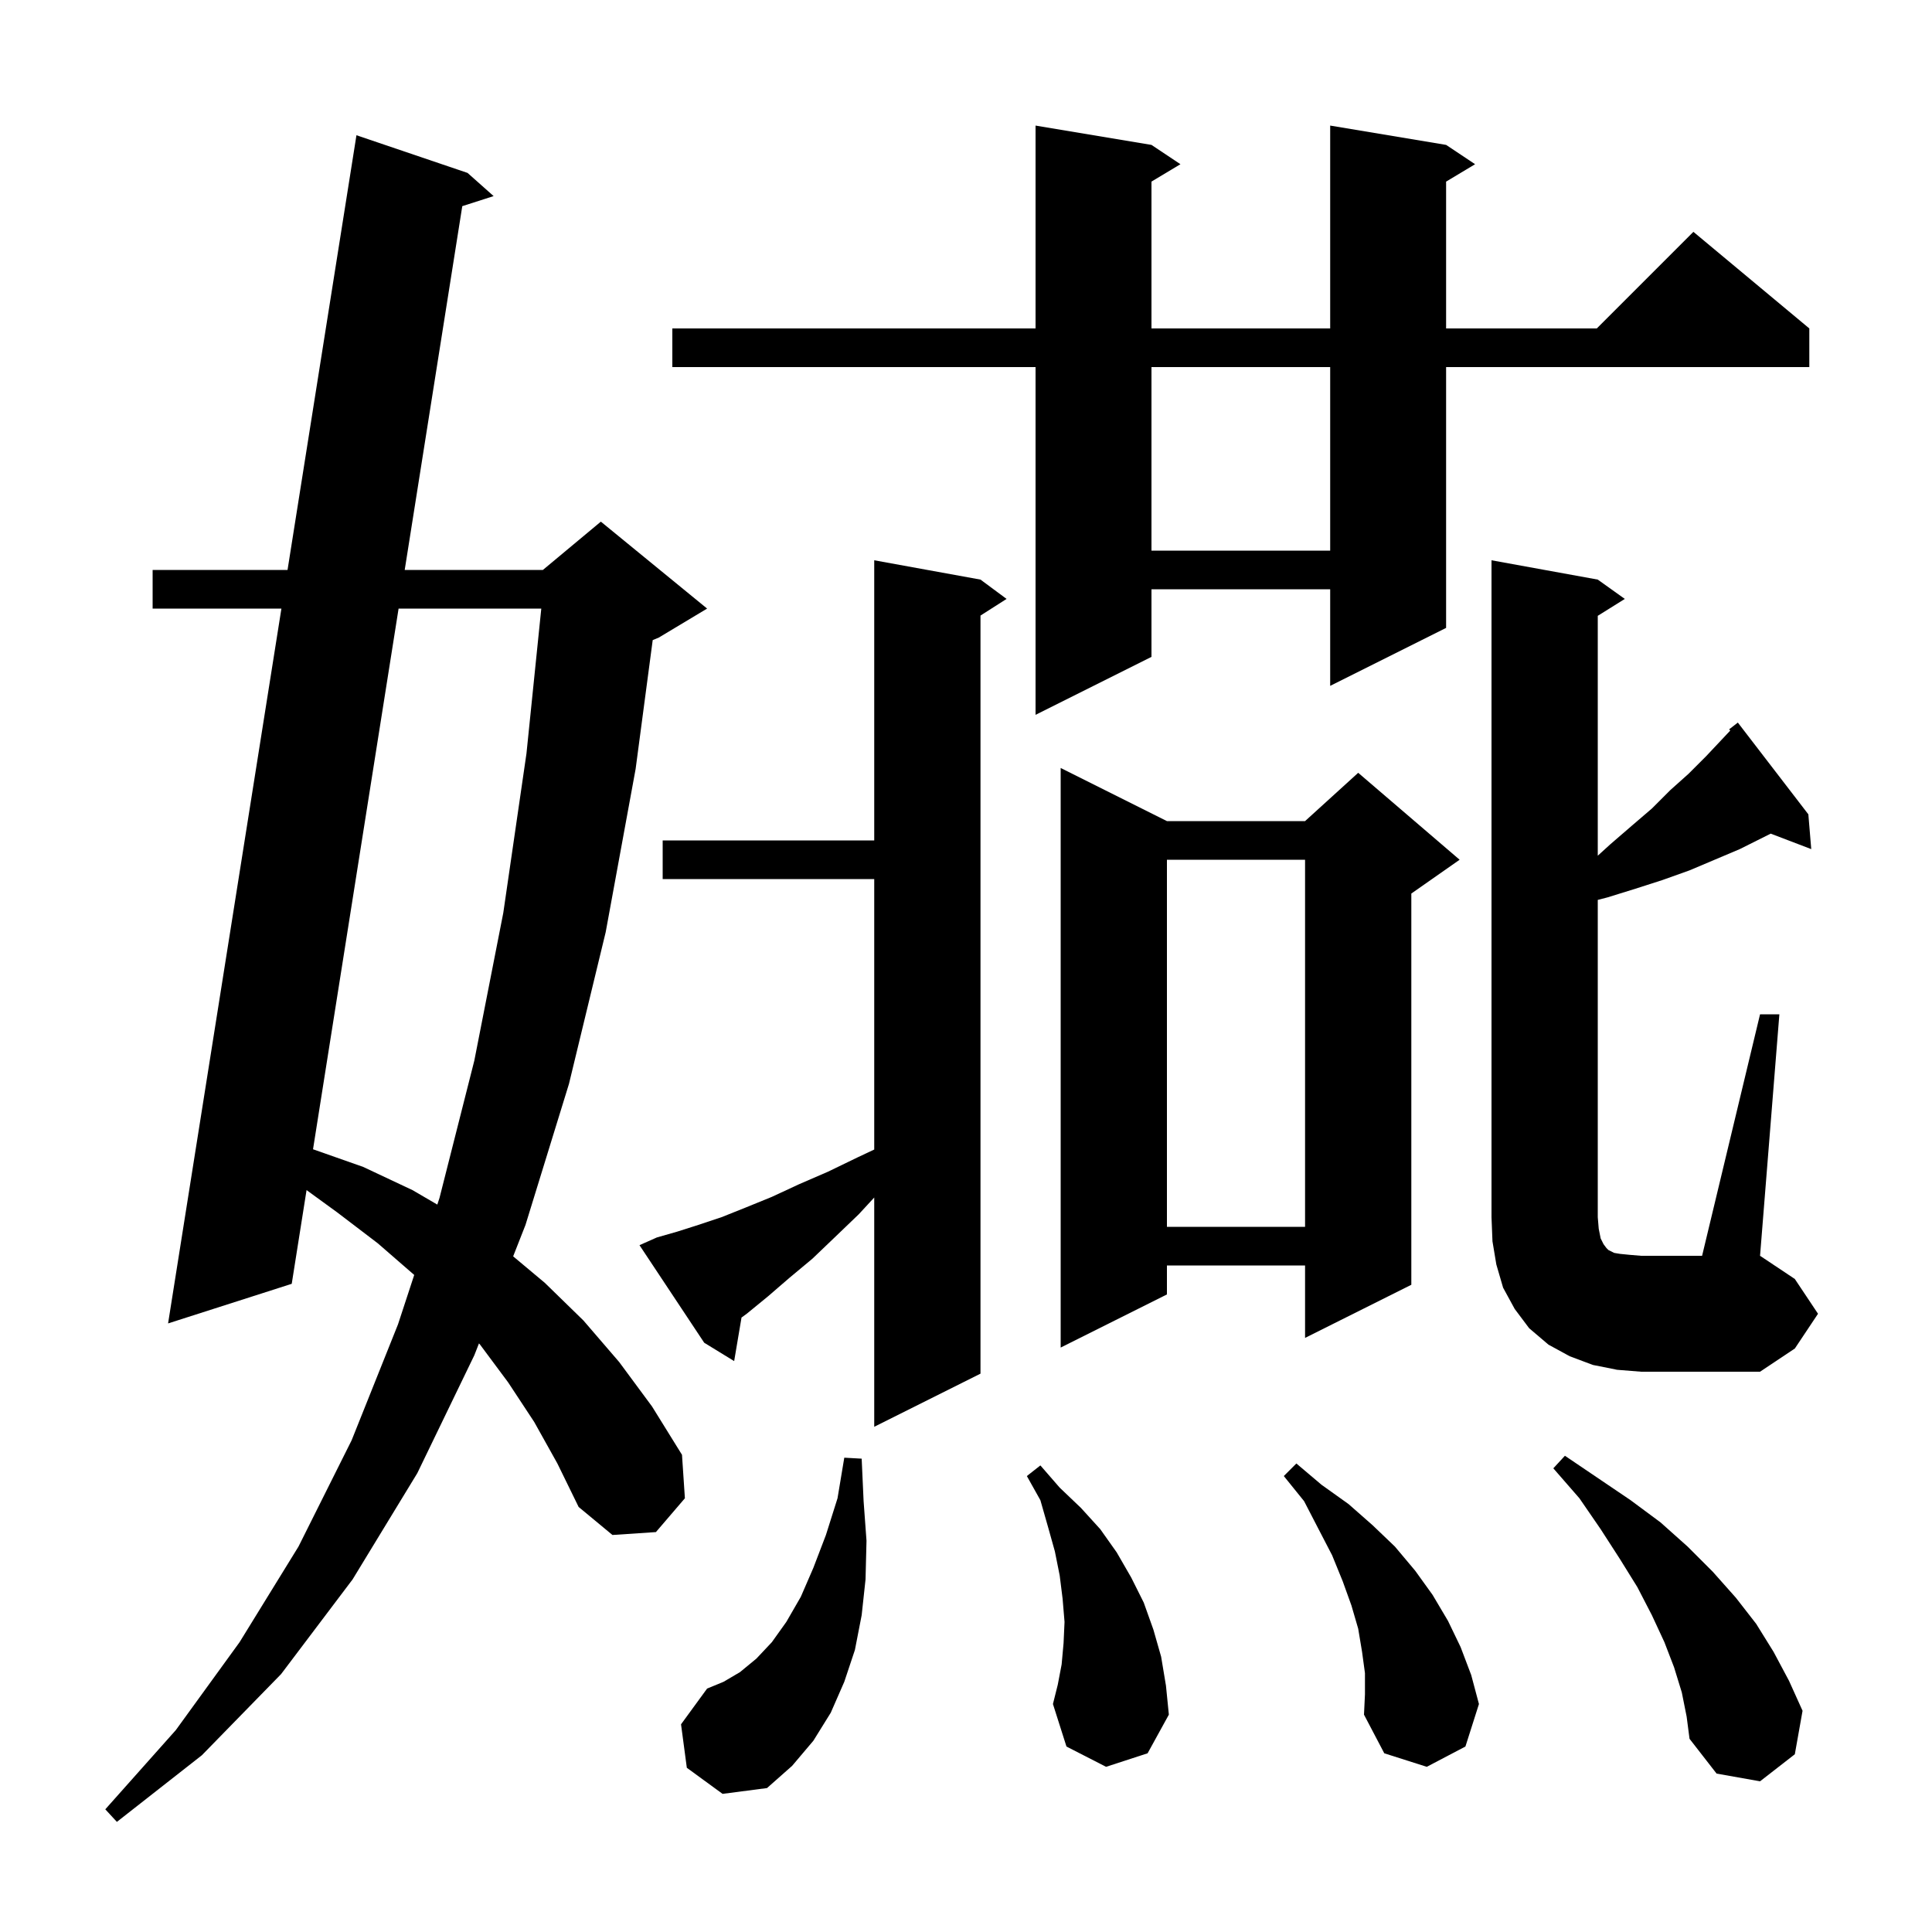 <svg xmlns="http://www.w3.org/2000/svg" xmlns:xlink="http://www.w3.org/1999/xlink" version="1.1" baseProfile="full" viewBox="0 0 200 200" width="200" height="200">
<g fill="black">
<path d="M 55.3 147.2 L 52.6 143.1 L 49.7 139.2 L 49.583 139.069 L 49.1 140.3 L 43.2 152.5 L 36.5 163.5 L 29.1 173.3 L 20.9 181.7 L 12.1 188.6 L 10.9 187.3 L 18.2 179.1 L 24.8 170.0 L 30.9 160.1 L 36.4 149.1 L 41.2 137.1 L 42.88 131.982 L 39.1 128.7 L 34.9 125.5 L 31.735 123.198 L 30.2 132.9 L 17.4 137.0 L 29.132 63.0 L 15.8 63.0 L 15.8 59.0 L 29.766 59.0 L 36.9 14.0 L 48.4 17.9 L 51.1 20.3 L 47.855 21.341 L 41.895 59.0 L 56.2 59.0 L 62.2 54.0 L 73.2 63.0 L 68.2 66.0 L 67.568 66.263 L 65.8 79.6 L 62.7 96.5 L 58.9 112.2 L 54.4 126.8 L 53.122 130.056 L 56.4 132.8 L 60.4 136.7 L 64.1 141.0 L 67.5 145.6 L 70.6 150.6 L 70.9 155.1 L 67.9 158.6 L 63.4 158.9 L 59.9 156.0 L 57.7 151.5 Z M 71.1 183.0 L 70.5 178.5 L 73.2 174.8 L 74.9 174.1 L 76.6 173.1 L 78.3 171.7 L 79.9 170.0 L 81.4 167.9 L 82.9 165.3 L 84.2 162.3 L 85.5 158.9 L 86.7 155.1 L 87.4 150.9 L 89.2 151.0 L 89.4 155.4 L 89.7 159.5 L 89.6 163.5 L 89.2 167.2 L 88.5 170.8 L 87.4 174.1 L 86.0 177.3 L 84.2 180.2 L 82.0 182.8 L 79.4 185.1 L 74.8 185.7 Z M 174.1 175.2 L 173.3 172.6 L 172.3 170.0 L 171.0 167.2 L 169.5 164.3 L 167.7 161.4 L 165.7 158.3 L 163.5 155.1 L 160.8 152.0 L 162.0 150.7 L 168.8 155.3 L 171.9 157.6 L 174.7 160.1 L 177.3 162.7 L 179.7 165.4 L 181.8 168.1 L 183.6 171.0 L 185.2 174.0 L 186.6 177.1 L 185.8 181.6 L 182.2 184.4 L 177.7 183.6 L 174.9 180.0 L 174.6 177.7 Z M 141.3 173.2 L 141.0 171.0 L 140.6 168.6 L 139.9 166.2 L 139.0 163.7 L 137.9 161.0 L 136.5 158.3 L 135.0 155.4 L 132.9 152.8 L 134.2 151.5 L 136.8 153.7 L 139.6 155.7 L 142.1 157.9 L 144.4 160.1 L 146.5 162.6 L 148.3 165.1 L 149.9 167.8 L 151.2 170.5 L 152.3 173.4 L 153.1 176.4 L 151.7 180.8 L 147.7 182.9 L 143.3 181.5 L 141.2 177.5 L 141.3 175.4 Z M 114.5 182.9 L 110.4 180.8 L 109.0 176.4 L 109.5 174.4 L 109.9 172.3 L 110.1 170.1 L 110.2 167.9 L 110.0 165.5 L 109.7 163.1 L 109.2 160.6 L 108.5 158.1 L 107.7 155.3 L 106.3 152.8 L 107.7 151.7 L 109.7 154.0 L 111.9 156.1 L 113.9 158.3 L 115.6 160.7 L 117.1 163.3 L 118.4 165.9 L 119.4 168.7 L 120.2 171.5 L 120.7 174.5 L 121.0 177.5 L 118.8 181.5 Z M 68.0 128.1 L 70.1 127.5 L 72.3 126.8 L 74.7 126.0 L 77.2 125.0 L 79.9 123.9 L 82.7 122.6 L 85.7 121.3 L 88.8 119.8 L 90.5 119.0 L 90.5 91.0 L 68.6 91.0 L 68.6 87.0 L 90.5 87.0 L 90.5 58.0 L 101.5 60.0 L 104.2 62.0 L 101.5 63.723 L 101.5 142.2 L 90.5 147.7 L 90.5 123.967 L 88.9 125.7 L 86.4 128.1 L 84.1 130.3 L 81.7 132.3 L 79.5 134.2 L 77.3 136.0 L 76.762 136.391 L 76.0 140.9 L 72.9 139.0 L 66.2 128.9 Z M 167.4 141.8 L 164.9 141.3 L 162.5 140.4 L 160.3 139.2 L 158.3 137.5 L 156.8 135.5 L 155.6 133.3 L 154.9 130.9 L 154.5 128.5 L 154.4 126.0 L 154.4 58.0 L 165.4 60.0 L 168.2 62.0 L 165.4 63.75 L 165.4 88.582 L 166.7 87.4 L 168.9 85.5 L 171.0 83.7 L 172.9 81.8 L 174.8 80.1 L 176.6 78.3 L 179.117 75.626 L 179.0 75.5 L 179.9 74.8 L 187.2 84.3 L 187.5 87.9 L 183.304 86.298 L 180.1 87.9 L 174.9 90.1 L 172.1 91.1 L 169.3 92.0 L 166.4 92.9 L 165.4 93.158 L 165.4 126.0 L 165.5 127.2 L 165.7 128.2 L 166.0 128.8 L 166.3 129.2 L 166.5 129.4 L 167.1 129.7 L 167.7 129.8 L 168.7 129.9 L 169.9 130.0 L 176.2 130.0 L 182.2 105.0 L 184.2 105.0 L 182.2 130.0 L 185.8 132.4 L 188.2 136.0 L 185.8 139.6 L 182.2 142.0 L 169.9 142.0 Z M 120.8 85.0 L 135.1 85.0 L 140.6 80.0 L 151.1 89.0 L 146.1 92.5 L 146.1 133.0 L 135.1 138.5 L 135.1 131.0 L 120.8 131.0 L 120.8 134.0 L 109.8 139.5 L 109.8 79.5 Z M 120.8 89.0 L 120.8 127.0 L 135.1 127.0 L 135.1 89.0 Z M 41.262 63.0 L 32.404 118.972 L 37.6 120.8 L 42.7 123.2 L 45.27 124.699 L 45.5 124.0 L 49.1 109.8 L 52.1 94.5 L 54.5 78.0 L 56.034 63.0 Z M 149.7 15.0 L 152.7 17.0 L 149.7 18.8 L 149.7 34.0 L 165.3 34.0 L 175.3 24.0 L 187.3 34.0 L 187.3 38.0 L 149.7 38.0 L 149.7 65.0 L 137.7 71.0 L 137.7 61.0 L 119.2 61.0 L 119.2 68.0 L 107.2 74.0 L 107.2 38.0 L 69.6 38.0 L 69.6 34.0 L 107.2 34.0 L 107.2 13.0 L 119.2 15.0 L 122.2 17.0 L 119.2 18.8 L 119.2 34.0 L 137.7 34.0 L 137.7 13.0 Z M 119.2 38.0 L 119.2 57.0 L 137.7 57.0 L 137.7 38.0 Z " />
</g>
</svg>

